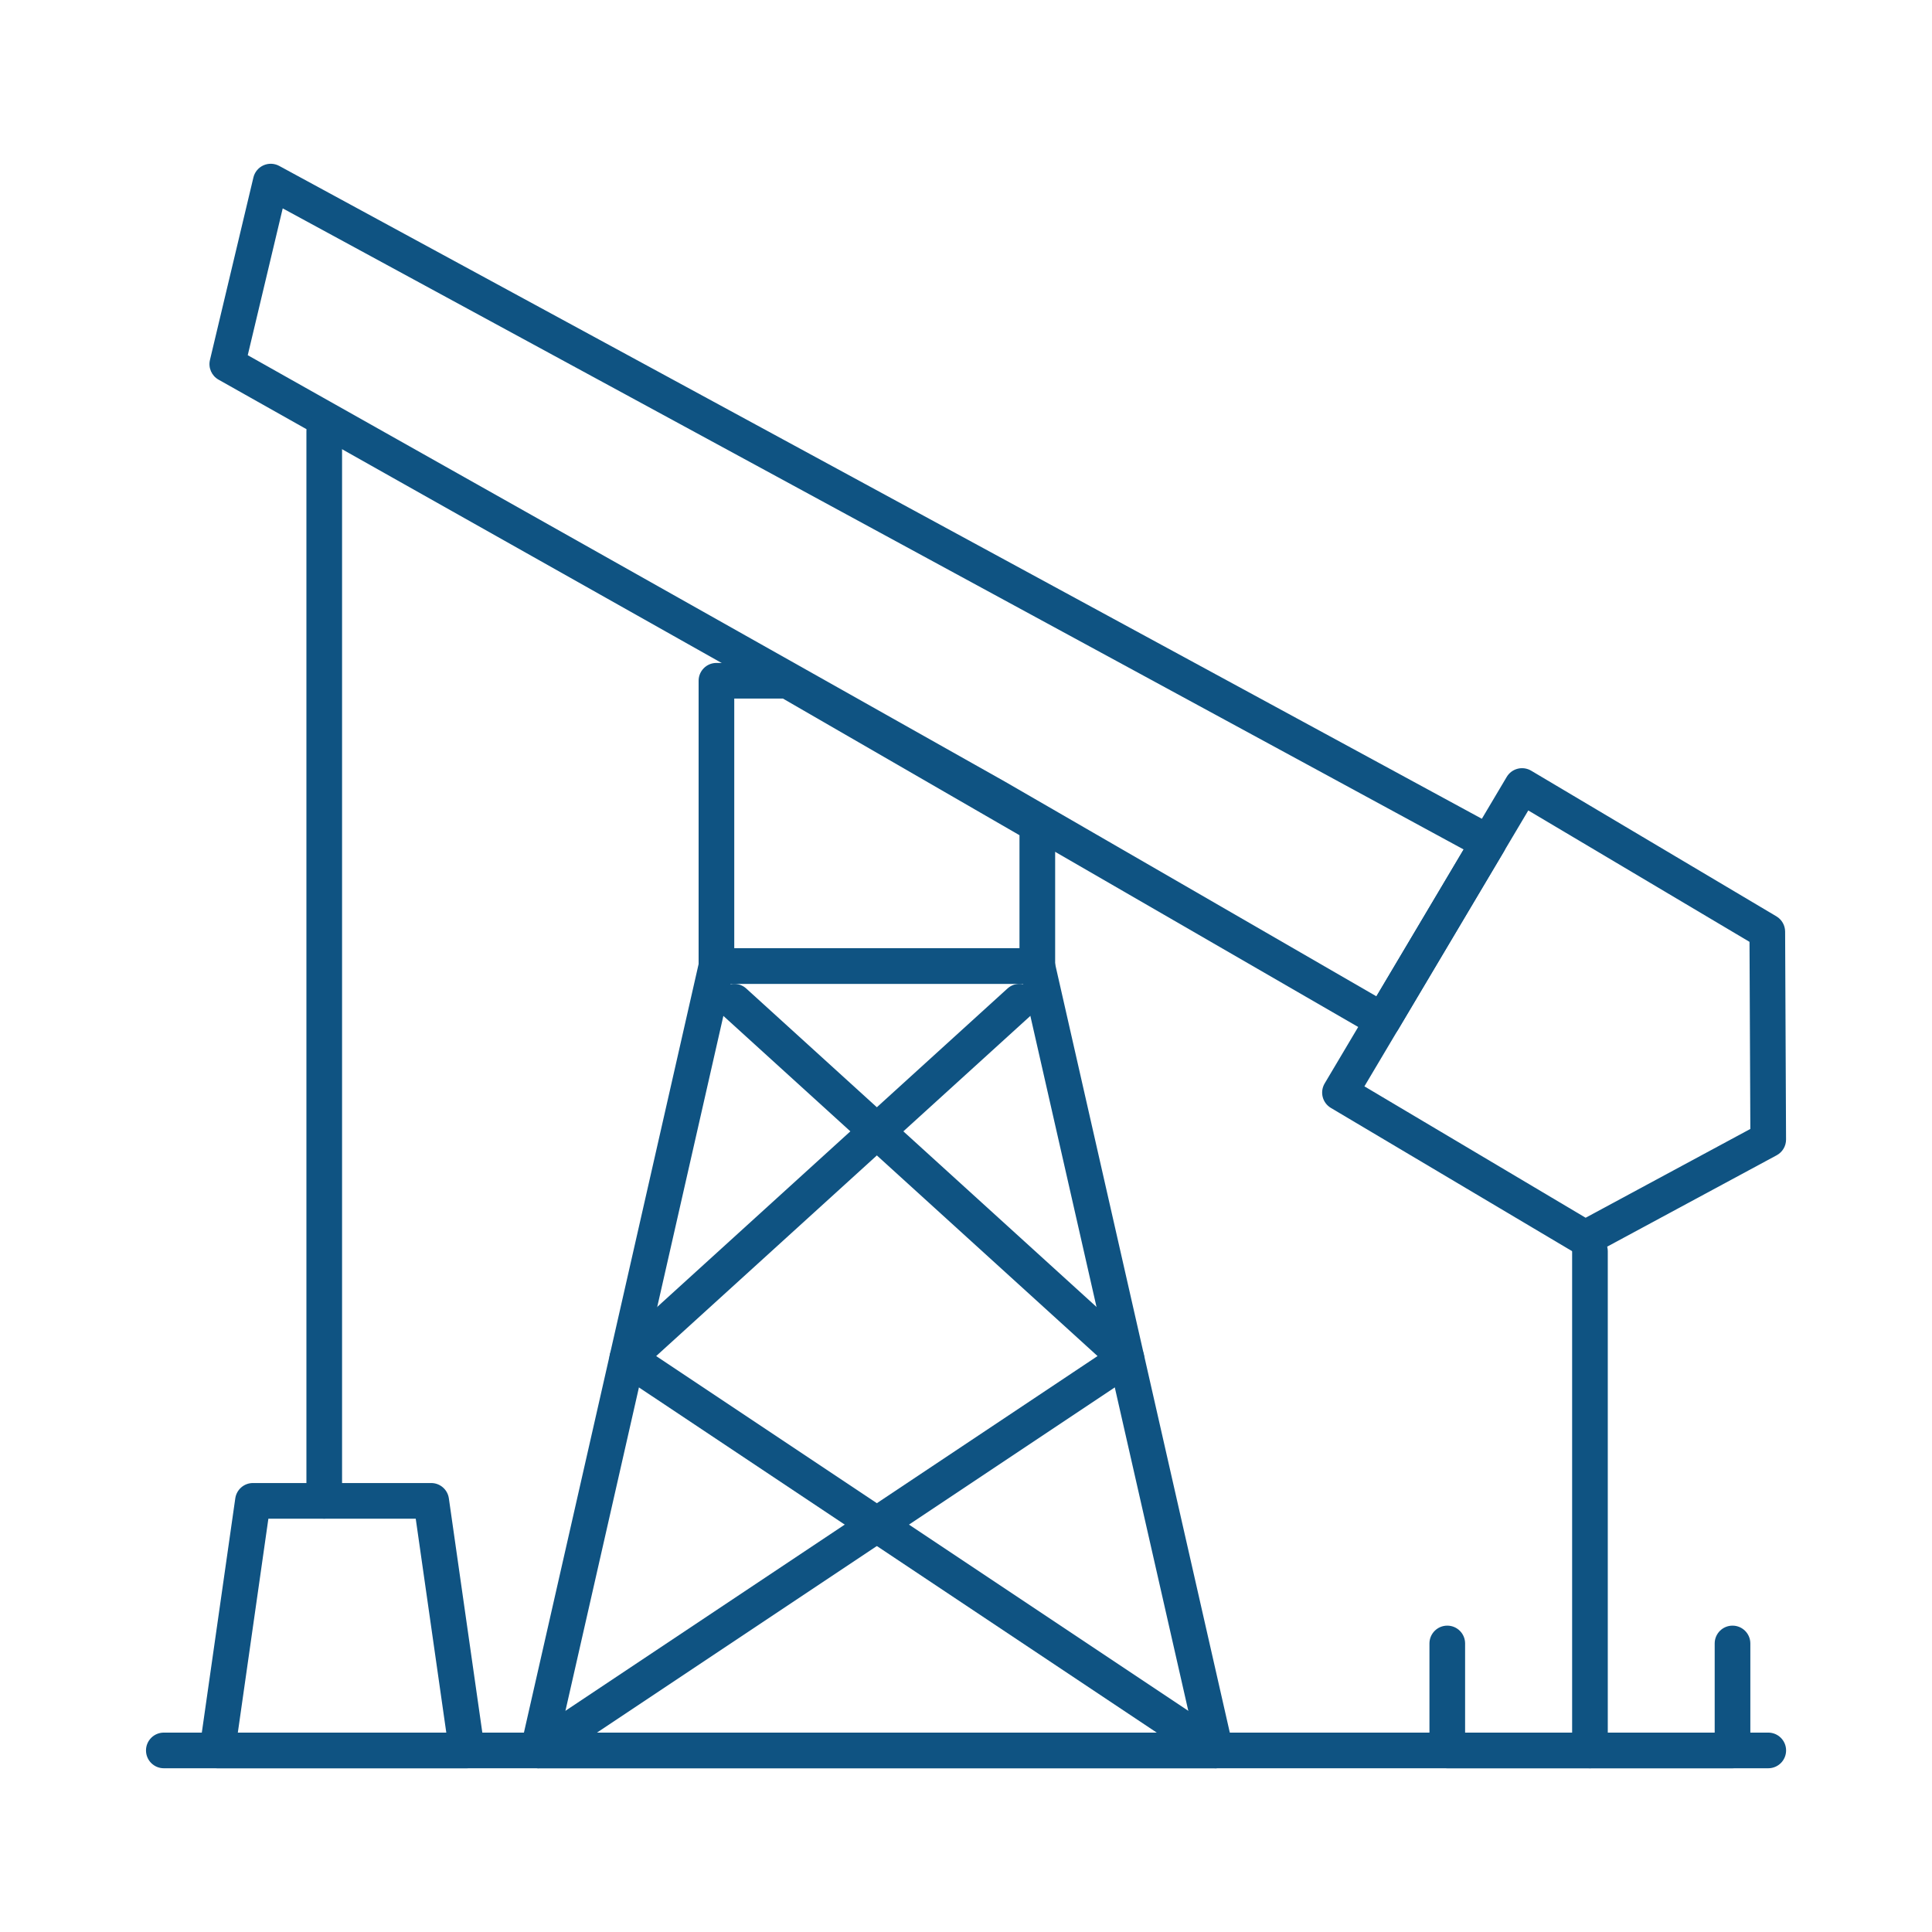 <?xml version="1.0" encoding="UTF-8"?>
<svg width="1200pt" height="1200pt" version="1.1" viewBox="0 0 1200 1200" xmlns="http://www.w3.org/2000/svg">
 <g fill="#0f5382">
  <path d="m755.07 1098.3c-0.012 0-0.027 0.004-0.043 0h-420.77c-3.367 0-6.555-1.531-8.652-4.164-2.102-2.633-2.891-6.078-2.141-9.359l110.73-487.2c1.145-5.043 5.629-8.621 10.797-8.621h199.31c5.172 0 9.652 3.578 10.797 8.621l110.5 486.23c0.352 1.082 0.543 2.234 0.543 3.43 0 6.113-4.961 11.07-11.074 11.07zm-406.94-22.148h393.02l-105.7-465.06h-181.63z"/>
  <path d="m644.3 611.07h-199.31c-6.113 0-11.07-4.957-11.07-11.074v-177.16c0-6.113 4.957-11.074 11.07-11.074h44.293c1.941 0 3.856 0.512 5.539 1.484l155.02 89.539c3.422 1.977 5.535 5.633 5.535 9.59v87.625c0 6.113-4.957 11.074-11.074 11.074zm-188.24-22.148h177.16v-70.16l-146.91-84.859h-30.25z"/>
  <path d="m858.84 644.98c-1.883 0-3.785-0.48-5.527-1.488l-240.16-138.81-477.41-268.87c-4.305-2.422-6.484-7.406-5.34-12.211l26.992-113.37c0.801-3.352 3.113-6.144 6.258-7.547s6.769-1.266 9.797 0.383l756.33 410.58c2.644 1.438 4.594 3.887 5.394 6.789s0.383 6.004-1.156 8.594l-65.645 110.53c-2.07 3.481-5.754 5.418-9.531 5.418zm-704.96-424.36 470.25 264.83 230.8 133.39 54.18-91.223-733.51-398.19z"/>
  <path d="m984.61 780.16c-1.957 0-3.918-0.52-5.652-1.551l-152.33-90.469c-2.523-1.5-4.348-3.941-5.078-6.789-0.723-2.848-0.289-5.863 1.211-8.391l113.09-190.41c1.5-2.523 3.941-4.352 6.789-5.078 2.852-0.723 5.863-0.289 8.391 1.211l152.32 90.473c3.344 1.988 5.402 5.582 5.418 9.473l0.578 129.13c0.016 4.086-2.219 7.856-5.816 9.797l-113.66 61.277c-1.648 0.887-3.457 1.324-5.262 1.324zm-137.15-105.41 137.41 81.613 102.3-55.152-0.516-116.21-137.41-81.617z"/>
  <path d="m1098.3 1098.3h-996.55c-6.113 0-11.07-4.957-11.07-11.074s4.957-11.074 11.07-11.074h996.55c6.113 0 11.074 4.957 11.074 11.074s-4.957 11.074-11.074 11.074z"/>
  <path d="m290.02 1098.3h-0.043-155.02c-3.211 0-6.262-1.395-8.363-3.816-2.102-2.426-3.051-5.644-2.598-8.82l22.145-155.02c0.781-5.453 5.453-9.508 10.961-9.508h110.73c5.512 0 10.18 4.051 10.961 9.508l22.004 154.02c0.195 0.824 0.297 1.68 0.297 2.562 0 6.113-4.957 11.07-11.07 11.07zm-142.3-22.148h129.48l-18.98-132.87h-91.523z"/>
  <path d="m201.39 943.26c-6.113 0-11.07-4.957-11.07-11.074l-0.004-664.37c0-6.113 4.957-11.07 11.07-11.07s11.074 4.957 11.074 11.07v664.37c0 6.113-4.957 11.07-11.07 11.07z"/>
  <path d="m987.55 1098.3c-6.113 0-11.074-4.957-11.074-11.074v-310.04c0-6.113 4.957-11.074 11.074-11.074s11.074 4.957 11.074 11.074v310.04c0 6.113-4.957 11.07-11.074 11.07z"/>
  <path d="m755.02 1098.3c-2.109 0-4.246-0.605-6.133-1.863l-365.41-243.6c-2.84-1.891-4.644-4.984-4.898-8.387-0.254-3.398 1.07-6.727 3.594-9.02l243.6-221.46c4.527-4.117 11.523-3.781 15.645 0.742 4.113 4.527 3.777 11.527-0.746 15.641l-233.11 211.92 353.61 235.74c5.09 3.391 6.465 10.266 3.074 15.355-2.137 3.199-5.648 4.93-9.227 4.934z"/>
  <path d="m334.25 1098.3c-3.578 0-7.09-1.73-9.223-4.934-3.391-5.09-2.019-11.961 3.07-15.355l353.61-235.74-233.11-211.92c-4.527-4.113-4.859-11.117-0.746-15.641 4.117-4.527 11.117-4.859 15.641-0.742l243.6 221.46c2.523 2.293 3.852 5.621 3.594 9.02-0.254 3.402-2.066 6.496-4.902 8.387l-365.41 243.6c-1.887 1.258-4.023 1.863-6.133 1.863z"/>
  <path d="m1076.1 1098.3h-177.17c-6.113 0-11.07-4.957-11.07-11.074v-66.438c0-6.113 4.953-11.074 11.07-11.074 6.117 0 11.074 4.957 11.074 11.074v55.363h155.02v-55.363c0-6.113 4.957-11.074 11.074-11.074 6.117 0 11.074 4.957 11.074 11.074v66.438c0 6.117-4.957 11.074-11.074 11.074z"/>
 </g>
</svg>
